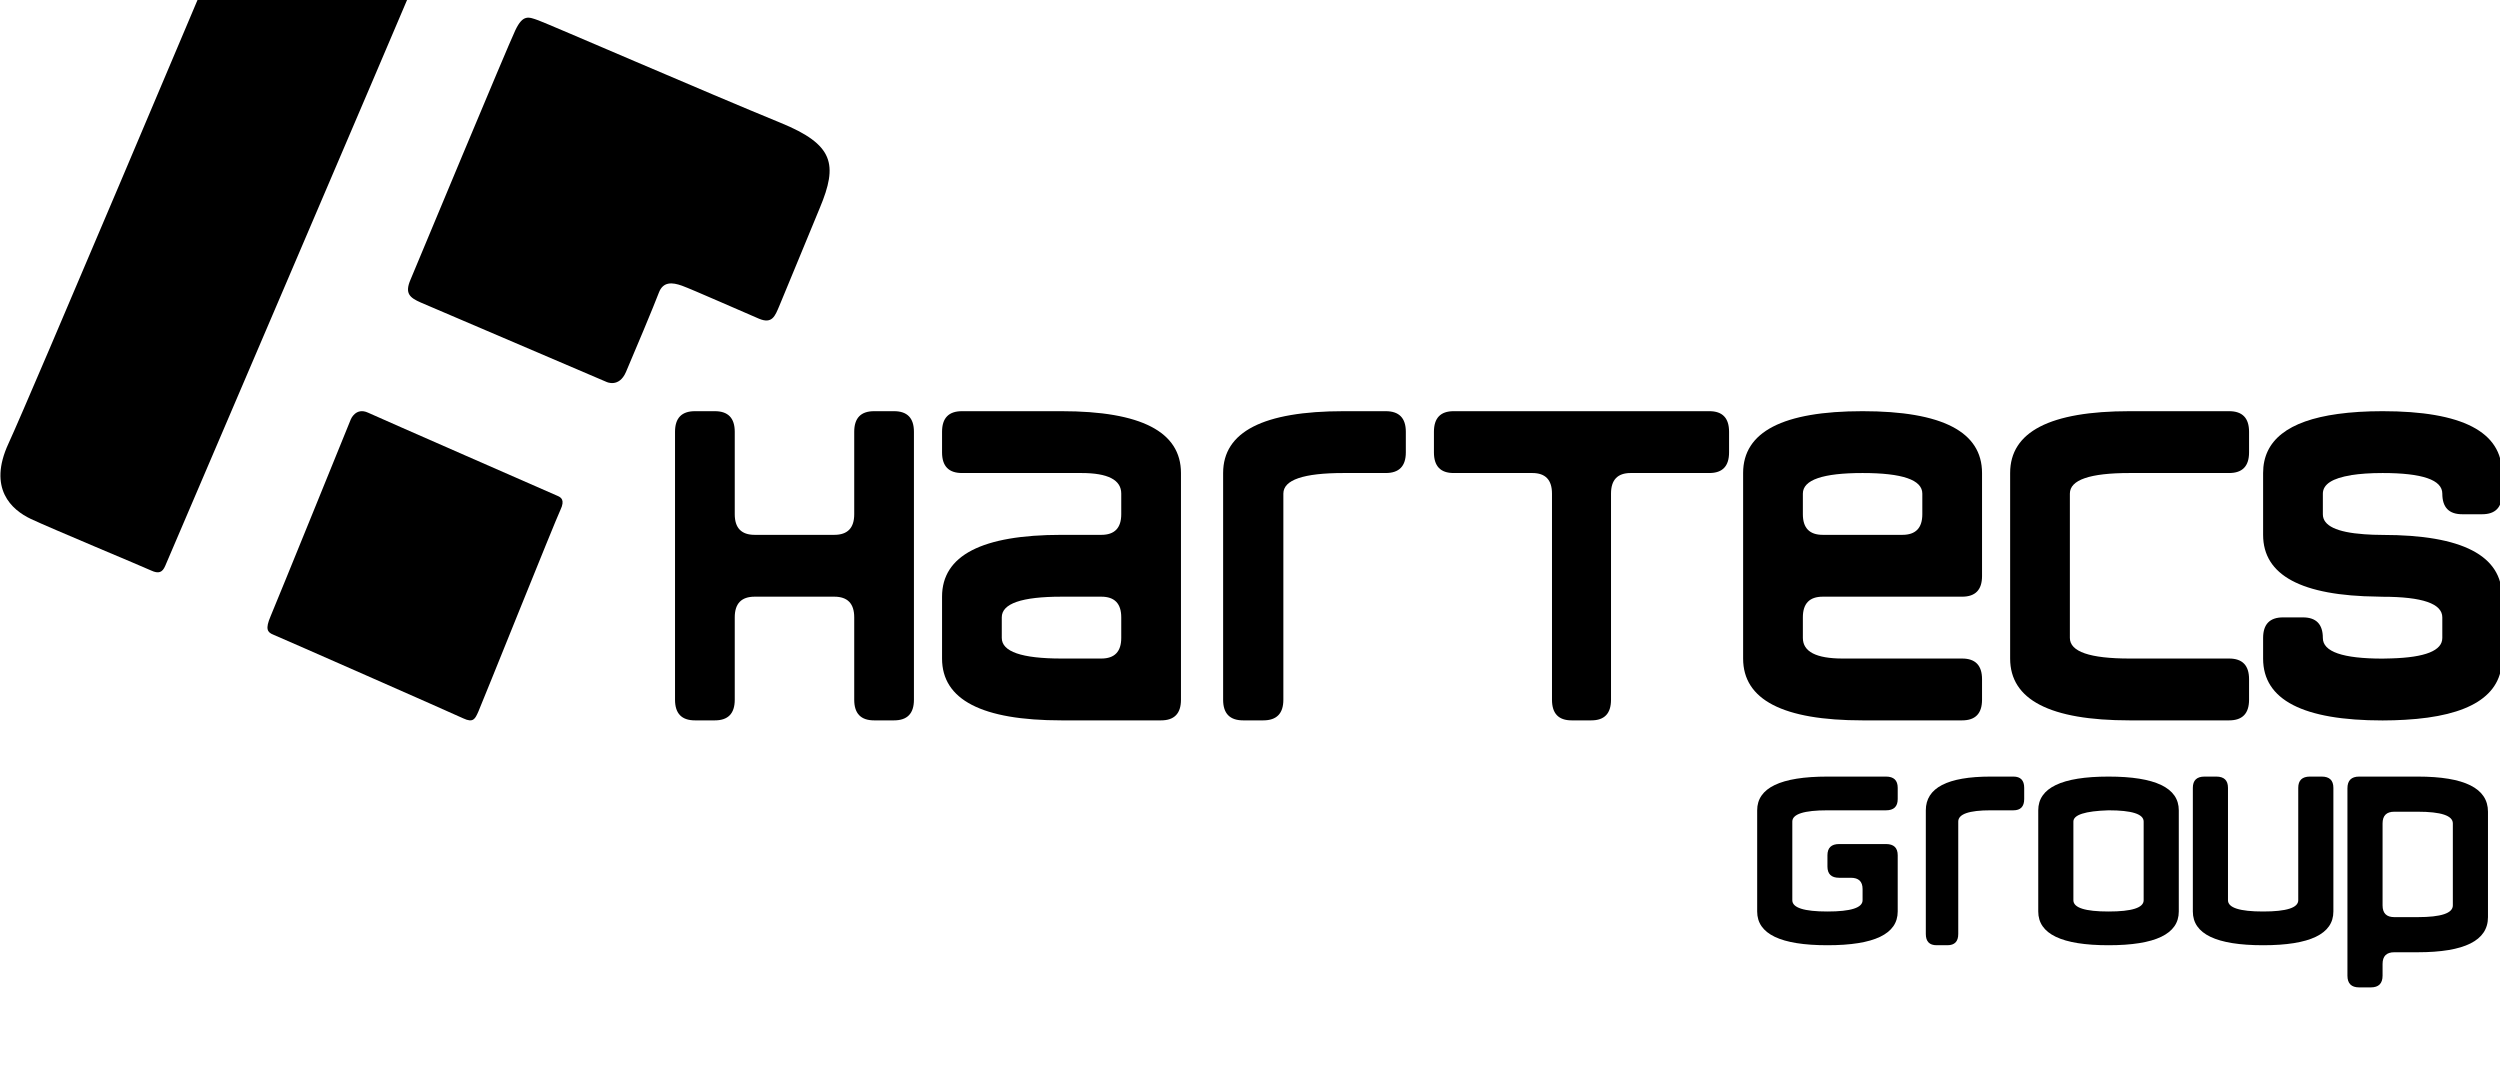 <svg xmlns="http://www.w3.org/2000/svg" xmlns:svg="http://www.w3.org/2000/svg" width="62.794mm" height="26.754mm" viewBox="0 0 62.794 26.754" id="svg3894"><defs id="defs3891"><clipPath id="clipPath2178"><path d="m 187.538,8795 h -0.769 c -0.513,0 -0.769,0.266 -0.769,0.8 v 8.8 c 0,1.6 1.538,2.4 4.615,2.4 h 1.616 c 0.512,0 0.769,-0.266 0.769,-0.8 v -0.799 c 0,-0.535 -0.257,-0.801 -0.769,-0.801 h -1.616 c -1.539,0 -2.307,-0.266 -2.307,-0.8 v -8 c 0,-0.534 -0.257,-0.8 -0.77,-0.8" clip-rule="evenodd" id="path2176"></path></clipPath><clipPath id="clipPath2186"><path d="M 0,0 H 1920 V 8899 H 0 Z" id="path2184"></path></clipPath><clipPath id="clipPath2018"><path d="m 152.4,8833 h 18.199 c 0.934,0 1.401,-0.489 1.401,-1.466 v -1.467 c 0,-0.978 -0.467,-1.467 -1.401,-1.467 h -5.6 c -0.933,0 -1.399,-0.488 -1.399,-1.466 v -14.667 c 0,-0.978 -0.467,-1.467 -1.401,-1.467 H 160.8 c -0.935,0 -1.4,0.489 -1.4,1.467 v 14.667 c 0,0.978 -0.467,1.466 -1.4,1.466 h -5.6 c -0.933,0 -1.4,0.489 -1.4,1.467 v 1.467 c 0,0.977 0.467,1.466 1.4,1.466" clip-rule="evenodd" id="path2016"></path></clipPath><clipPath id="clipPath2026"><path d="M 0,0 H 1920 V 8899 H 0 Z" id="path2024"></path></clipPath><clipPath id="clipPath2038"><path d="m 98.417,8811 c -0.944,0 -1.417,0.489 -1.417,1.467 v 19.067 c 0,0.978 0.473,1.466 1.417,1.466 h 1.417 c 0.944,0 1.416,-0.488 1.416,-1.466 v -5.867 c 0,-0.978 0.473,-1.466 1.417,-1.466 h 5.666 c 0.945,0 1.418,0.488 1.418,1.466 v 5.867 c 0,0.978 0.471,1.466 1.416,1.466 h 1.417 c 0.944,0 1.416,-0.488 1.416,-1.466 v -19.067 c 0,-0.978 -0.472,-1.467 -1.416,-1.467 h -1.417 c -0.945,0 -1.416,0.489 -1.416,1.467 v 5.866 c 0,0.978 -0.473,1.468 -1.418,1.468 h -5.666 c -0.944,0 -1.417,-0.49 -1.417,-1.468 v -5.866 c 0,-0.978 -0.472,-1.467 -1.416,-1.467 z" clip-rule="evenodd" id="path2036"></path></clipPath><clipPath id="clipPath2046"><path d="M 0,0 H 1920 V 8899 H 0 Z" id="path2044"></path></clipPath><clipPath id="clipPath2058"><path d="m 124.5,8819.801 c -2.833,0 -4.25,-0.49 -4.25,-1.468 v -1.466 c 0,-0.977 1.417,-1.467 4.25,-1.467 h 2.834 c 0.943,0 1.417,0.49 1.417,1.467 v 1.466 c 0,0.978 -0.474,1.468 -1.417,1.468 z M 131.584,8811 H 124.5 c -5.666,0 -8.5,1.467 -8.5,4.4 v 4.401 c 0,2.933 2.834,4.4 8.5,4.4 h 2.834 c 0.943,0 1.417,0.488 1.417,1.466 v 1.468 c 0,0.977 -0.946,1.465 -2.834,1.465 h -8.5 c -0.944,0 -1.417,0.49 -1.417,1.467 v 1.467 c 0,0.978 0.473,1.466 1.417,1.466 h 7.083 c 5.666,0 8.5,-1.466 8.5,-4.4 v -16.133 c 0,-0.978 -0.473,-1.467 -1.416,-1.467 z" clip-rule="evenodd" id="path2056"></path></clipPath><clipPath id="clipPath2066"><path d="M 0,0 H 1920 V 8899 H 0 Z" id="path2064"></path></clipPath><clipPath id="clipPath2078"><path d="m 138.857,8811 h -1.429 c -0.952,0 -1.428,0.489 -1.428,1.467 v 16.133 c 0,2.934 2.857,4.4 8.571,4.4 h 2.999 c 0.953,0 1.43,-0.488 1.43,-1.466 v -1.467 c 0,-0.978 -0.477,-1.467 -1.43,-1.467 h -2.999 c -2.857,0 -4.285,-0.488 -4.285,-1.466 v -14.667 c 0,-0.978 -0.477,-1.467 -1.429,-1.467" clip-rule="evenodd" id="path2076"></path></clipPath><clipPath id="clipPath2086"><path d="M 0,0 H 1920 V 8899 H 0 Z" id="path2084"></path></clipPath><clipPath id="clipPath2098"><path d="m 184.334,8824.201 c 0.944,0 1.417,0.488 1.417,1.466 v 1.467 c 0,0.978 -1.417,1.466 -4.251,1.466 -2.833,0 -4.249,-0.488 -4.249,-1.466 v -1.467 c 0,-0.978 0.471,-1.466 1.416,-1.466 z M 181.5,8833 c 5.667,0 8.5,-1.466 8.5,-4.4 v -7.334 c 0,-0.977 -0.473,-1.465 -1.417,-1.465 h -9.916 c -0.945,0 -1.416,-0.49 -1.416,-1.468 v -1.466 c 0,-0.977 0.944,-1.467 2.832,-1.467 h 8.5 c 0.944,0 1.417,-0.49 1.417,-1.467 v -1.466 c 0,-0.978 -0.473,-1.467 -1.417,-1.467 H 181.5 c -5.667,0 -8.5,1.467 -8.5,4.4 v 13.2 c 0,2.934 2.833,4.4 8.5,4.4 z" clip-rule="evenodd" id="path2096"></path></clipPath><clipPath id="clipPath2106"><path d="M 0,0 H 1920 V 8899 H 0 Z" id="path2104"></path></clipPath><clipPath id="clipPath2118"><path d="m 207.583,8811 h -7.082 c -5.667,0 -8.501,1.467 -8.501,4.4 v 13.2 c 0,2.934 2.834,4.4 8.501,4.4 h 7.082 c 0.945,0 1.417,-0.488 1.417,-1.466 v -1.467 c 0,-0.978 -0.472,-1.467 -1.417,-1.467 h -7.082 c -2.834,0 -4.251,-0.488 -4.251,-1.466 v -10.267 c 0,-0.977 1.417,-1.467 4.251,-1.467 h 7.082 c 0.945,0 1.417,-0.49 1.417,-1.467 v -1.466 c 0,-0.978 -0.472,-1.467 -1.417,-1.467" clip-rule="evenodd" id="path2116"></path></clipPath><clipPath id="clipPath2126"><path d="M 0,0 H 1920 V 8899 H 0 Z" id="path2124"></path></clipPath><clipPath id="clipPath2138"><path d="m 216.271,8828.451 c 0.61,0.095 1.342,0.149 2.229,0.149 2.834,0 4.251,-0.488 4.251,-1.466 0,-0.978 0.472,-1.467 1.416,-1.467 h 1.417 c 0.945,0 1.416,0.489 1.416,1.467 v 1.466 c 0,2.934 -2.833,4.4 -8.5,4.4 -1.189,0 -2.245,-0.068 -3.184,-0.197 -3.54,-0.486 -5.316,-1.884 -5.316,-4.203 v -4.399 c 0,-2.876 2.727,-4.338 8.168,-4.395 0.113,0 0.219,-0.01 0.332,-0.01 2.834,0 4.251,-0.49 4.251,-1.468 v -1.466 c 0,-0.899 -1.216,-1.382 -3.618,-1.452 -0.207,-0.01 -0.409,-0.015 -0.633,-0.015 -2.832,0 -4.249,0.49 -4.249,1.467 0,0.978 -0.474,1.466 -1.417,1.466 h -1.418 c -0.943,0 -1.416,-0.488 -1.416,-1.466 v -1.467 c 0,-2.933 2.834,-4.4 8.5,-4.4 0.561,0 1.086,0.018 1.592,0.047 4.601,0.261 6.908,1.71 6.908,4.353 v 4.401 c 0,2.933 -2.833,4.4 -8.5,4.4 -0.481,0 -0.906,0.019 -1.306,0.048 -1.953,0.138 -2.943,0.606 -2.943,1.418 v 1.467 c 0,0.672 0.684,1.107 2.02,1.317" clip-rule="evenodd" id="path2136"></path></clipPath><clipPath id="clipPath2146"><path d="M 0,0 H 1920 V 8899 H 0 Z" id="path2144"></path></clipPath><clipPath id="clipPath2158"><path d="m 183.167,8807 c 0.555,0 0.833,-0.266 0.833,-0.8 v -0.799 c 0,-0.535 -0.278,-0.801 -0.833,-0.801 H 179 c -1.667,0 -2.5,-0.266 -2.5,-0.8 v -5.6 c 0,-0.534 0.833,-0.8 2.5,-0.8 1.667,0 2.5,0.266 2.5,0.8 v 0.8 c 0,0.534 -0.278,0.8 -0.833,0.8 h -0.834 c -0.555,0 -0.833,0.266 -0.833,0.801 v 0.799 c 0,0.534 0.278,0.8 0.833,0.8 h 3.334 c 0.555,0 0.833,-0.266 0.833,-0.8 v -4 c 0,-1.6 -1.667,-2.4 -5,-2.4 -3.333,0 -5,0.8 -5,2.4 v 7.2 c 0,1.6 1.667,2.4 5,2.4 z" clip-rule="evenodd" id="path2156"></path></clipPath><clipPath id="clipPath2166"><path d="M 0,0 H 1920 V 8899 H 0 Z" id="path2164"></path></clipPath><clipPath id="clipPath2198"><path d="m 199,8797.4 c 1.667,0 2.5,0.266 2.5,0.8 v 5.6 c 0,0.534 -0.833,0.8 -2.5,0.8 -1.667,-0.053 -2.5,-0.319 -2.5,-0.8 v -5.6 c 0,-0.534 0.833,-0.8 2.5,-0.8 z m -5,7.2 c 0,1.6 1.667,2.4 5,2.4 3.334,0 5,-0.8 5,-2.4 v -7.2 c 0,-1.6 -1.666,-2.4 -5,-2.4 -3.333,0 -5,0.8 -5,2.4 z" clip-rule="evenodd" id="path2196"></path></clipPath><clipPath id="clipPath2206"><path d="M 0,0 H 1920 V 8899 H 0 Z" id="path2204"></path></clipPath><clipPath id="clipPath2218"><path d="m 205.833,8807 h 0.834 c 0.555,0 0.833,-0.266 0.833,-0.8 v -8 c 0,-0.534 0.833,-0.8 2.5,-0.8 1.667,0 2.5,0.266 2.5,0.8 v 8 c 0,0.534 0.278,0.8 0.834,0.8 h 0.833 c 0.555,0 0.833,-0.266 0.833,-0.8 v -8.8 c 0,-1.6 -1.666,-2.4 -5,-2.4 -3.333,0 -5,0.8 -5,2.4 v 8.8 c 0,0.534 0.278,0.8 0.833,0.8" clip-rule="evenodd" id="path2216"></path></clipPath><clipPath id="clipPath2226"><path d="M 0,0 H 1920 V 8899 H 0 Z" id="path2224"></path></clipPath><clipPath id="clipPath2238"><path d="m 223.5,8803.667 c 0,0.555 -0.833,0.833 -2.5,0.833 h -1.667 c -0.555,0 -0.833,-0.278 -0.833,-0.833 v -5.834 c 0,-0.555 0.278,-0.833 0.833,-0.833 H 221 c 1.667,0 2.5,0.278 2.5,0.833 z M 216.833,8792 c -0.555,0 -0.833,0.278 -0.833,0.833 v 13.334 c 0,0.555 0.278,0.833 0.833,0.833 H 221 c 3.334,0 5,-0.833 5,-2.5 v -7.5 c 0,-1.667 -1.666,-2.5 -5,-2.5 h -1.667 c -0.555,0 -0.833,-0.278 -0.833,-0.833 v -0.834 c 0,-0.555 -0.278,-0.833 -0.833,-0.833 z" clip-rule="evenodd" id="path2236"></path></clipPath><clipPath id="clipPath2246"><path d="M 0,0 H 1920 V 8899 H 0 Z" id="path2244"></path></clipPath><clipPath id="clipPath2258"><path d="m 78.913,8840.73 13.2,-5.643 c 0,0 0.897,-0.45 1.395,0.699 0.498,1.148 2.043,4.845 2.341,5.644 0.299,0.799 0.947,0.748 1.644,0.499 0.697,-0.25 4.533,-1.948 5.48,-2.348 0.946,-0.399 1.145,0.2 1.444,0.9 0.299,0.699 2.381,5.776 2.889,6.992 1.295,3.096 0.996,4.494 -2.789,6.043 -5.131,2.098 -16.538,7.042 -17.235,7.292 -0.698,0.249 -1.096,0.449 -1.644,-0.7 -0.548,-1.149 -7.074,-16.831 -7.472,-17.78 -0.399,-0.948 -0.05,-1.249 0.747,-1.598" clip-rule="evenodd" id="path2256"></path></clipPath><clipPath id="clipPath2266"><path d="M 0,0 H 1920 V 8899 H 0 Z" id="path2264"></path></clipPath><clipPath id="clipPath2278"><path d="m 73.933,8832.426 c 0,0 0.354,0.87 1.225,0.468 0.872,-0.402 13.264,-5.823 13.49,-5.923 0.226,-0.101 0.549,-0.269 0.194,-1.004 -0.355,-0.736 -5.615,-13.854 -5.841,-14.356 -0.226,-0.502 -0.354,-0.805 -1.065,-0.47 -0.71,0.335 -13.103,5.79 -13.522,5.958 -0.42,0.166 -0.581,0.401 -0.193,1.305 0.387,0.903 5.712,14.022 5.712,14.022" clip-rule="evenodd" id="path2276"></path></clipPath><clipPath id="clipPath2286"><path d="M 0,0 H 1920 V 8899 H 0 Z" id="path2284"></path></clipPath><clipPath id="clipPath2298"><path d="m 49,8821.534 h 29.348 v 46.304 H 49 Z" id="path2296"></path></clipPath><clipPath id="clipPath2306"><path d="m 48,8821 h 31 v 49 H 48 Z" id="path2304"></path></clipPath><clipPath id="clipPath2310"><path d="m 64.319,8865.327 c 0.454,1.062 1.491,3.765 5.995,1.835 4.503,-1.931 7.225,-3.122 7.679,-3.283 0.454,-0.161 0.389,-0.515 0.26,-0.868 -0.13,-0.354 -17.337,-40.574 -17.531,-41.024 -0.195,-0.451 -0.453,-0.579 -1.004,-0.321 -0.551,0.257 -7.193,3.024 -8.555,3.668 -1.36,0.643 -3.078,2.155 -1.587,5.373 1.49,3.217 14.743,34.62 14.743,34.62" clip-rule="evenodd" id="path2308"></path></clipPath><clipPath id="clipPath2314"><path d="m 49,8821 h 30 v 47 H 49 Z" id="path2312"></path></clipPath></defs><g id="layer1" transform="translate(-59.892,-129.133)"><g id="g2012" transform="matrix(0.353,0,0,-0.353,42.606,3257.51)"><g id="g2014" clip-path="url(#clipPath2018)"><g id="g2020"><g id="g2022" clip-path="url(#clipPath2026)"><g id="g2028" transform="translate(146,8838)"><path d="M 0,0 H 31 V -32 H 0 Z" style="fill-opacity:1;fill-rule:nonzero;stroke:none" id="path4617"></path></g></g></g></g></g><g id="g2032" transform="matrix(0.353,0,0,-0.353,42.606,3257.51)"><g id="g2034" clip-path="url(#clipPath2038)"><g id="g2040"><g id="g2042" clip-path="url(#clipPath2046)"><g id="g2048" transform="translate(92,8838)"><path d="M 0,0 H 27 V -32 H 0 Z" style="fill-opacity:1;fill-rule:nonzero;stroke:none" id="path4614"></path></g></g></g></g></g><g id="g2052" transform="matrix(0.353,0,0,-0.353,42.606,3257.51)"><g id="g2054" clip-path="url(#clipPath2058)"><g id="g2060"><g id="g2062" clip-path="url(#clipPath2066)"><g id="g2068" transform="translate(111,8838)"><path d="M 0,0 H 27 V -32 H 0 Z" style="fill-opacity:1;fill-rule:nonzero;stroke:none" id="path4611"></path></g></g></g></g></g><g id="g2072" transform="matrix(0.353,0,0,-0.353,42.606,3257.51)"><g id="g2074" clip-path="url(#clipPath2078)"><g id="g2080"><g id="g2082" clip-path="url(#clipPath2086)"><g id="g2088" transform="translate(131,8838)"><path d="M 0,0 H 23 V -32 H 0 Z" style="fill-opacity:1;fill-rule:nonzero;stroke:none" id="path4608"></path></g></g></g></g></g><g id="g2092" transform="matrix(0.353,0,0,-0.353,42.606,3257.51)"><g id="g2094" clip-path="url(#clipPath2098)"><g id="g2100"><g id="g2102" clip-path="url(#clipPath2106)"><g id="g2108" transform="translate(168,8838)"><path d="M 0,0 H 27 V -32 H 0 Z" style="fill-opacity:1;fill-rule:nonzero;stroke:none" id="path4605"></path></g></g></g></g></g><g id="g2112" transform="matrix(0.353,0,0,-0.353,42.606,3257.51)"><g id="g2114" clip-path="url(#clipPath2118)"><g id="g2120"><g id="g2122" clip-path="url(#clipPath2126)"><g id="g2128" transform="translate(187,8838)"><path d="M 0,0 H 27 V -32 H 0 Z" style="fill-opacity:1;fill-rule:nonzero;stroke:none" id="path4602"></path></g></g></g></g></g><g id="g2132" transform="matrix(0.353,0,0,-0.353,42.606,3257.51)"><g id="g2134" clip-path="url(#clipPath2138)"><g id="g2140"><g id="g2142" clip-path="url(#clipPath2146)"><g id="g2148" transform="translate(205,8838)"><path d="M 0,0 H 27 V -32 H 0 Z" style="fill-opacity:1;fill-rule:nonzero;stroke:none" id="path4599"></path></g></g></g></g></g><g id="g2152" transform="matrix(0.353,0,0,-0.353,42.606,3257.51)"><g id="g2154" clip-path="url(#clipPath2158)"><g id="g2160"><g id="g2162" clip-path="url(#clipPath2166)"><g id="g2168" transform="translate(169,8812)"><path d="M 0,0 H 20 V -22 H 0 Z" style="fill-opacity:1;fill-rule:nonzero;stroke:none" id="path4596"></path></g></g></g></g></g><g id="g2172" transform="matrix(0.353,0,0,-0.353,42.606,3257.51)"><g id="g2174" clip-path="url(#clipPath2178)"><g id="g2180"><g id="g2182" clip-path="url(#clipPath2186)"><g id="g2188" transform="translate(181,8812)"><path d="M 0,0 H 17 V -22 H 0 Z" style="fill-opacity:1;fill-rule:nonzero;stroke:none" id="path4593"></path></g></g></g></g></g><g id="g2192" transform="matrix(0.353,0,0,-0.353,42.606,3257.51)"><g id="g2194" clip-path="url(#clipPath2198)"><g id="g2200"><g id="g2202" clip-path="url(#clipPath2206)"><g id="g2208" transform="translate(189,8812)"><path d="M 0,0 H 20 V -22 H 0 Z" style="fill-opacity:1;fill-rule:nonzero;stroke:none" id="path4590"></path></g></g></g></g></g><g id="g2212" transform="matrix(0.353,0,0,-0.353,42.606,3257.51)"><g id="g2214" clip-path="url(#clipPath2218)"><g id="g2220"><g id="g2222" clip-path="url(#clipPath2226)"><g id="g2228" transform="translate(200,8812)"><path d="M 0,0 H 20 V -22 H 0 Z" style="fill-opacity:1;fill-rule:nonzero;stroke:none" id="path4587"></path></g></g></g></g></g><g id="g2232" transform="matrix(0.353,0,0,-0.353,42.606,3257.51)"><g id="g2234" clip-path="url(#clipPath2238)"><g id="g2240"><g id="g2242" clip-path="url(#clipPath2246)"><g id="g2248" transform="translate(211,8812)"><path d="M 0,0 H 20 V -25 H 0 Z" style="fill-opacity:1;fill-rule:nonzero;stroke:none" id="path4584"></path></g></g></g></g></g><g id="g2252" transform="matrix(0.353,0,0,-0.353,42.606,3257.51)"><g id="g2254" clip-path="url(#clipPath2258)"><g id="g2260"><g id="g2262" clip-path="url(#clipPath2266)"><g id="g2268" transform="translate(73,8866)"><path d="M 0,0 H 40 V -36 H 0 Z" style="fill-opacity:1;fill-rule:nonzero;stroke:none" id="path4581"></path></g></g></g></g></g><g id="g2272" transform="matrix(0.353,0,0,-0.353,42.606,3257.51)"><g id="g2274" clip-path="url(#clipPath2278)"><g id="g2280"><g id="g2282" clip-path="url(#clipPath2286)"><g id="g2288" transform="translate(63,8838)"><path d="M 0,0 H 31 V -32 H 0 Z" style="fill-opacity:1;fill-rule:nonzero;stroke:none" id="path4578"></path></g></g></g></g></g><g id="g2292" transform="matrix(0.353,0,0,-0.353,42.606,3257.51)"><g id="g2294" clip-path="url(#clipPath2298)"><g id="g2300"><g id="g2302"></g><g id="g2332"><g clip-path="url(#clipPath2306)" id="g2330"><g id="g2328"><g id="g2326"><g clip-path="url(#clipPath2310)" id="g2324"><g id="g2322"><g clip-path="url(#clipPath2314)" id="g2320"><g transform="translate(44,8872.839)" id="g2318"><path d="M 0,0 H 39.348 V -56.305 H 0 Z" style="fill-opacity:1;fill-rule:nonzero;stroke:none" id="path4575"></path></g></g></g></g></g></g></g></g></g></g></g></g></svg>